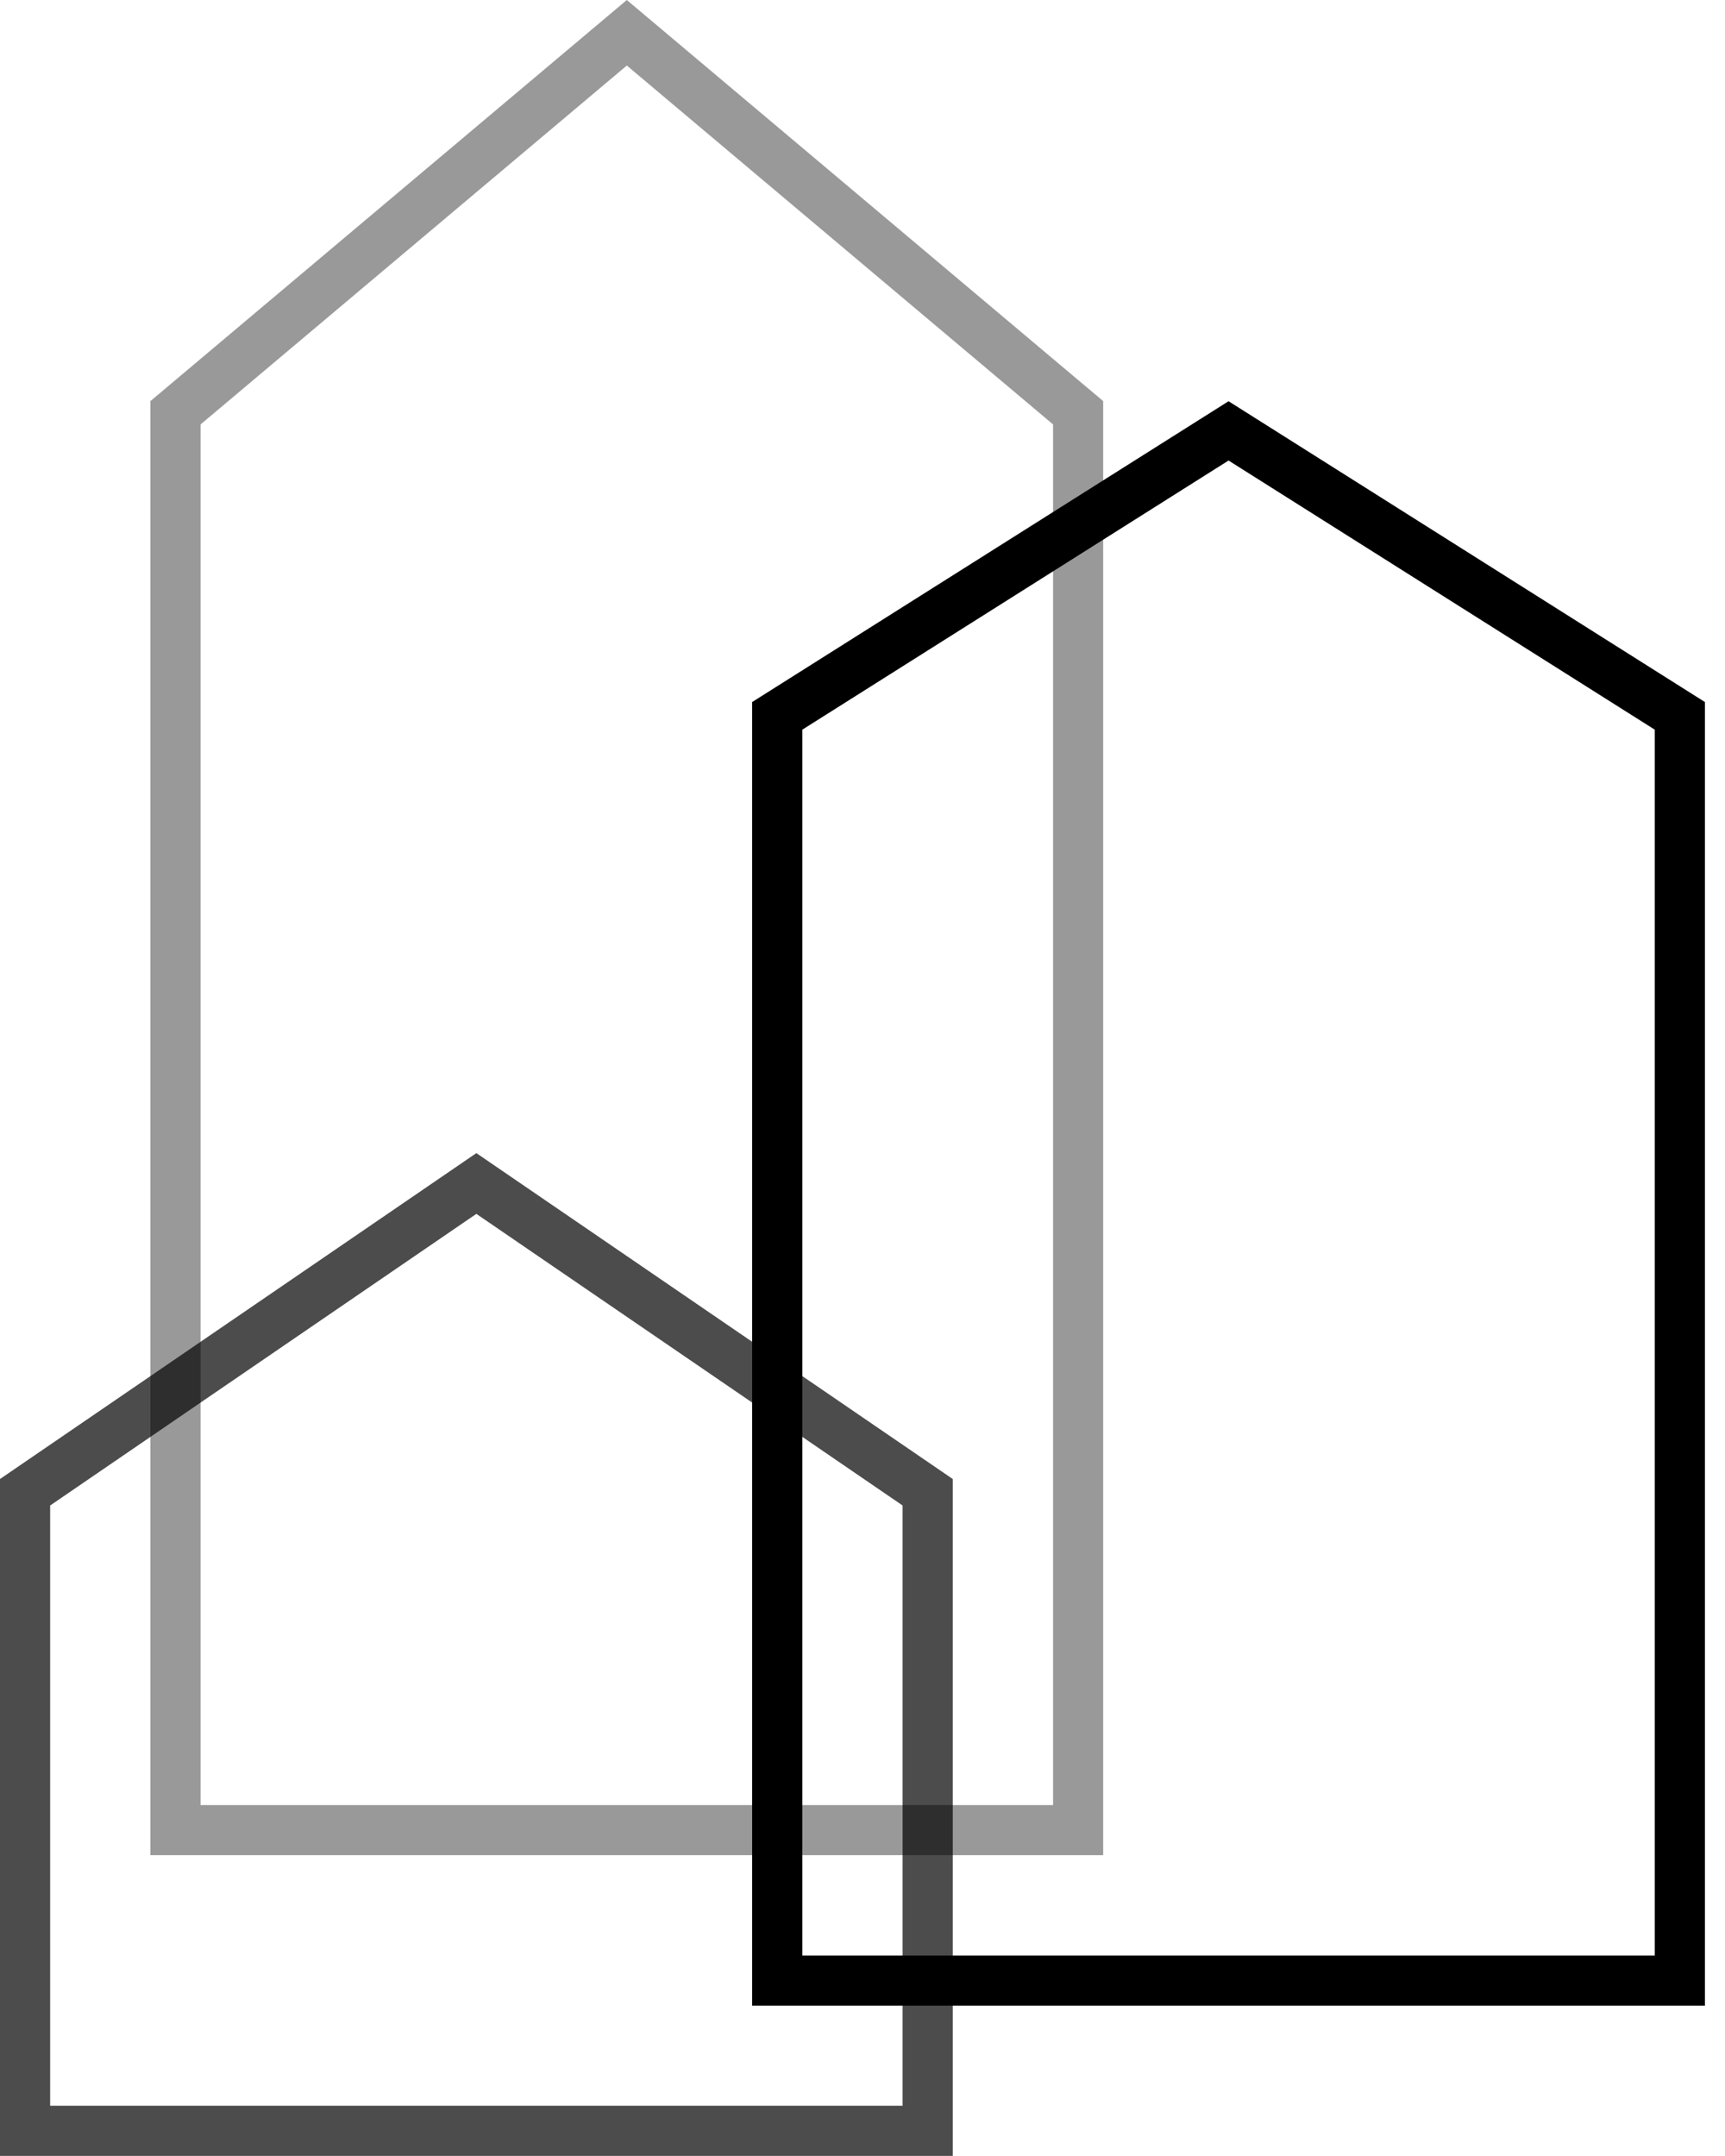 <svg width="40" height="50" viewBox="0 0 40 50" fill="none" xmlns="http://www.w3.org/2000/svg">
<path fill-rule="evenodd" clip-rule="evenodd" d="M24.419 9.843L14.535 1.52L4.651 9.843V41.861H24.419V9.843ZM14.535 0L25.581 9.302V43.023H3.488V9.302L14.535 0Z" fill="black" fill-opacity="0.4"/>
<path fill-rule="evenodd" clip-rule="evenodd" d="M38.372 16.922L28.488 10.68L18.604 16.922V45.351H38.372V16.922ZM28.488 9.305L39.534 16.281V46.514H17.441V16.281L28.488 9.305Z" fill="black"/>
<path fill-rule="evenodd" clip-rule="evenodd" d="M20.93 34.914L11.046 28.151L1.163 34.914V48.835H20.93V34.914ZM11.046 26.742L22.093 34.3V49.998H0V34.3L11.046 26.742Z" fill="black" fill-opacity="0.7"/>
</svg>
